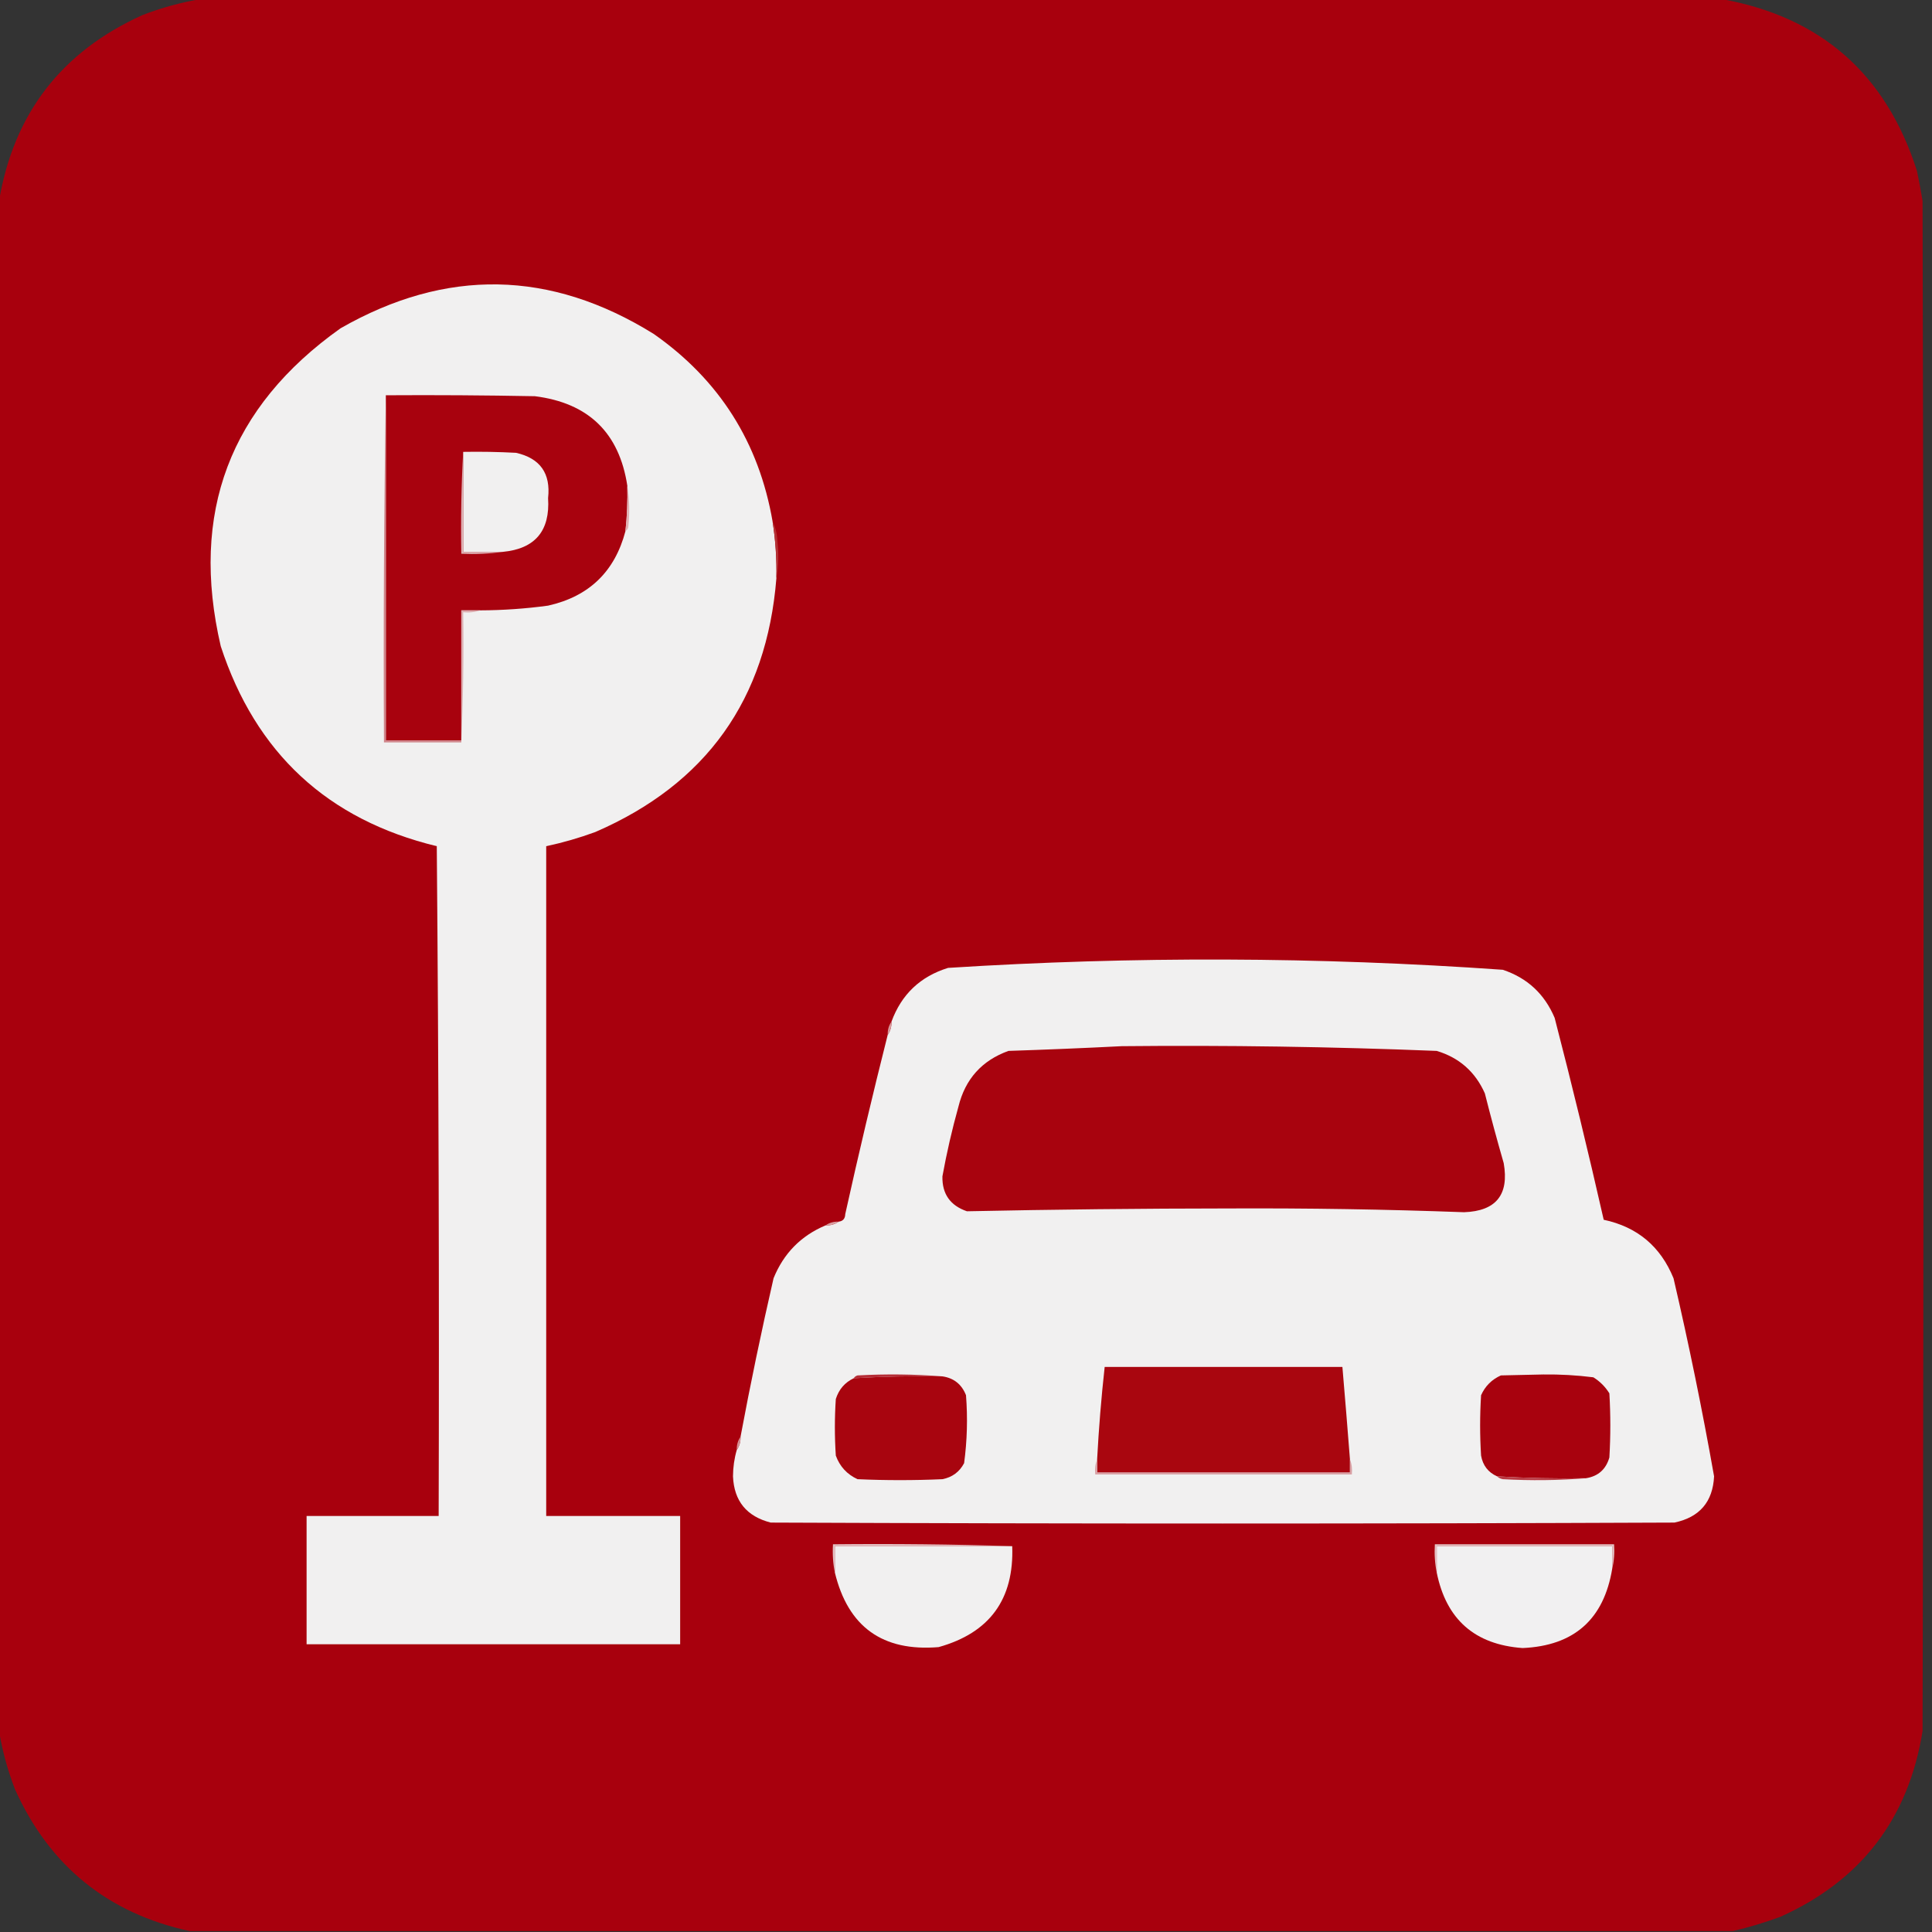 <?xml version="1.0" encoding="UTF-8"?>
<!DOCTYPE svg PUBLIC "-//W3C//DTD SVG 1.1//EN" "http://www.w3.org/Graphics/SVG/1.1/DTD/svg11.dtd">
<svg xmlns="http://www.w3.org/2000/svg" version="1.1" width="1024px" height="1024px" style="shape-rendering:geometricPrecision; text-rendering:geometricPrecision; image-rendering:optimizeQuality; fill-rule:evenodd; clip-rule:evenodd" xmlns:xlink="http://www.w3.org/1999/xlink">
<rect width="100%" height="100%" fill="#333333" stroke="none"/>
<g><path style="opacity:0.999" fill="#a8000d" d="M 106.5,-0.5 C 375.167,-0.5 643.833,-0.5 912.5,-0.5C 965.166,8.99 999.666,39.323 1016,90.5C 1017.13,95.809 1018.13,101.143 1019,106.5C 1019.67,376.833 1019.67,647.167 1019,917.5C 1011.54,963.954 986.374,996.787 943.5,1016C 935.194,1019.05 926.86,1021.55 918.5,1023.5C 645.833,1023.5 373.167,1023.5 100.5,1023.5C 57.164,1014.06 26.331,989.063 8,948.5C 4.075,938.328 1.242,927.994 -0.5,917.5C -0.5,647.167 -0.5,376.833 -0.5,106.5C 7.28,60.209 32.614,27.376 75.5,8C 85.672,4.075 96.006,1.242 106.5,-0.5 Z"/></g>
<g><path style="opacity:1" fill="#f1f0f0" d="M 409.5,276.5 C 411.052,286.431 411.718,296.431 411.5,306.5C 406.347,370.686 374.347,415.519 315.5,441C 306.994,444.126 298.328,446.626 289.5,448.5C 289.5,566.833 289.5,685.167 289.5,803.5C 313.167,803.5 336.833,803.5 360.5,803.5C 360.5,826.167 360.5,848.833 360.5,871.5C 294.5,871.5 228.5,871.5 162.5,871.5C 162.5,848.833 162.5,826.167 162.5,803.5C 185.833,803.5 209.167,803.5 232.5,803.5C 232.833,685.165 232.5,566.831 231.5,448.5C 173.691,434.492 135.524,399.159 117,342.5C 100.577,271.894 121.744,215.727 180.5,174C 236.43,141.997 291.763,142.997 346.5,177C 381.269,201.354 402.269,234.52 409.5,276.5 Z"/></g>
<g><path style="opacity:1" fill="#a8020e" d="M 204.5,209.5 C 230.835,209.333 257.169,209.5 283.5,210C 311.905,213.574 328.238,229.407 332.5,257.5C 332.698,265.534 332.365,273.534 331.5,281.5C 325.856,302.977 312.189,316.144 290.5,321C 278.555,322.624 266.555,323.457 254.5,323.5C 251.167,323.5 247.833,323.5 244.5,323.5C 244.5,346.5 244.5,369.5 244.5,392.5C 231.167,392.5 217.833,392.5 204.5,392.5C 204.5,331.5 204.5,270.5 204.5,209.5 Z"/></g>
<g><path style="opacity:1" fill="#d0858a" d="M 204.5,209.5 C 204.5,270.5 204.5,331.5 204.5,392.5C 217.833,392.5 231.167,392.5 244.5,392.5C 244.5,392.833 244.5,393.167 244.5,393.5C 230.833,393.5 217.167,393.5 203.5,393.5C 203.168,331.998 203.501,270.664 204.5,209.5 Z"/></g>
<g><path style="opacity:1" fill="#f1f0f0" d="M 245.5,239.5 C 254.839,239.334 264.173,239.5 273.5,240C 286.28,242.876 291.947,250.876 290.5,264C 291.621,281.368 283.621,290.868 266.5,292.5C 259.5,292.5 252.5,292.5 245.5,292.5C 245.5,274.833 245.5,257.167 245.5,239.5 Z"/></g>
<g><path style="opacity:1" fill="#deb1b4" d="M 245.5,239.5 C 245.5,257.167 245.5,274.833 245.5,292.5C 252.5,292.5 259.5,292.5 266.5,292.5C 259.352,293.492 252.019,293.825 244.5,293.5C 244.17,275.326 244.503,257.326 245.5,239.5 Z"/></g>
<g><path style="opacity:1" fill="#e0b1b3" d="M 332.5,257.5 C 333.655,264.655 333.822,271.988 333,279.5C 332.722,280.416 332.222,281.082 331.5,281.5C 332.365,273.534 332.698,265.534 332.5,257.5 Z"/></g>
<g><path style="opacity:1" fill="#b63034" d="M 409.5,276.5 C 411.018,279.534 411.851,282.867 412,286.5C 412.821,293.346 412.654,300.013 411.5,306.5C 411.718,296.431 411.052,286.431 409.5,276.5 Z"/></g>
<g><path style="opacity:1" fill="#ddadb0" d="M 254.5,323.5 C 251.713,324.477 248.713,324.81 245.5,324.5C 245.831,347.673 245.498,370.673 244.5,393.5C 244.5,393.167 244.5,392.833 244.5,392.5C 244.5,369.5 244.5,346.5 244.5,323.5C 247.833,323.5 251.167,323.5 254.5,323.5 Z"/></g>
<g><path style="opacity:1" fill="#f1f0f0" d="M 390.5,768.5 C 391.924,766.485 392.59,764.152 392.5,761.5C 397.752,733.408 403.585,705.408 410,677.5C 415.347,664.321 424.513,654.987 437.5,649.5C 440.152,649.59 442.485,648.924 444.5,647.5C 446.776,647.244 447.943,645.91 448,643.5C 455.063,611.589 462.563,579.922 470.5,548.5C 471.924,546.485 472.59,544.152 472.5,541.5C 477.784,527.049 487.784,517.549 502.5,513C 600.527,506.775 698.527,507.108 796.5,514C 809.479,518.31 818.646,526.81 824,539.5C 833.198,575.01 841.865,610.677 850,646.5C 867.792,650.29 880.125,660.623 887,677.5C 895.105,712.313 902.272,747.313 908.5,782.5C 907.831,796.008 900.831,804.174 887.5,807C 727.833,807.667 568.167,807.667 408.5,807C 395.729,803.736 389.063,795.57 388.5,782.5C 388.524,777.697 389.19,773.031 390.5,768.5 Z"/></g>
<g><path style="opacity:1" fill="#d8999c" d="M 472.5,541.5 C 472.59,544.152 471.924,546.485 470.5,548.5C 470.41,545.848 471.076,543.515 472.5,541.5 Z"/></g>
<g><path style="opacity:1" fill="#a8030e" d="M 594.5,554.5 C 650.191,553.944 705.858,554.777 761.5,557C 773.422,560.587 781.922,568.087 787,579.5C 790.135,591.901 793.468,604.234 797,616.5C 799.93,633.234 792.93,641.9 776,642.5C 734.518,640.977 693.018,640.31 651.5,640.5C 605.149,640.533 558.816,641.033 512.5,642C 503.631,638.972 499.297,632.805 499.5,623.5C 501.754,611.071 504.587,598.738 508,586.5C 511.597,571.906 520.43,562.072 534.5,557C 554.668,556.34 574.668,555.507 594.5,554.5 Z"/></g>
<g><path style="opacity:1" fill="#da9fa2" d="M 444.5,647.5 C 442.485,648.924 440.152,649.59 437.5,649.5C 439.515,648.076 441.848,647.41 444.5,647.5 Z"/></g>
<g><path style="opacity:1" fill="#a9060f" d="M 715.5,773.5 C 715.5,775.833 715.5,778.167 715.5,780.5C 670.833,780.5 626.167,780.5 581.5,780.5C 581.5,778.167 581.5,775.833 581.5,773.5C 582.371,757.126 583.704,740.793 585.5,724.5C 627.5,724.5 669.5,724.5 711.5,724.5C 712.899,740.827 714.233,757.161 715.5,773.5 Z"/></g>
<g><path style="opacity:1" fill="#b52d36" d="M 499.5,729.5 C 483.805,729.229 468.138,729.563 452.5,730.5C 452.918,729.778 453.584,729.278 454.5,729C 469.672,728.172 484.672,728.339 499.5,729.5 Z"/></g>
<g><path style="opacity:1" fill="#a8050f" d="M 499.5,729.5 C 505.57,730.399 509.737,733.732 512,739.5C 512.937,751.571 512.604,763.571 511,775.5C 508.545,780.149 504.712,782.983 499.5,784C 484.5,784.667 469.5,784.667 454.5,784C 448.939,781.438 445.106,777.272 443,771.5C 442.333,761.5 442.333,751.5 443,741.5C 444.62,736.388 447.787,732.721 452.5,730.5C 468.138,729.563 483.805,729.229 499.5,729.5 Z"/></g>
<g><path style="opacity:1" fill="#a8020e" d="M 840.5,783.5 C 824.805,783.771 809.138,783.437 793.5,782.5C 788.766,780.393 785.933,776.726 785,771.5C 784.333,760.833 784.333,750.167 785,739.5C 787.167,734.667 790.667,731.167 795.5,729C 803,728.833 810.5,728.667 818,728.5C 826.891,728.393 835.725,728.893 844.5,730C 848,732.167 850.833,735 853,738.5C 853.667,749.833 853.667,761.167 853,772.5C 851.162,778.839 846.995,782.506 840.5,783.5 Z"/></g>
<g><path style="opacity:1" fill="#d69296" d="M 392.5,761.5 C 392.59,764.152 391.924,766.485 390.5,768.5C 390.41,765.848 391.076,763.515 392.5,761.5 Z"/></g>
<g><path style="opacity:1" fill="#d9a0a4" d="M 581.5,773.5 C 581.5,775.833 581.5,778.167 581.5,780.5C 626.167,780.5 670.833,780.5 715.5,780.5C 715.5,778.167 715.5,775.833 715.5,773.5C 716.473,775.948 716.806,778.615 716.5,781.5C 671.167,781.5 625.833,781.5 580.5,781.5C 580.194,778.615 580.527,775.948 581.5,773.5 Z"/></g>
<g><path style="opacity:1" fill="#ba3a43" d="M 793.5,782.5 C 809.138,783.437 824.805,783.771 840.5,783.5C 826.006,784.661 811.339,784.828 796.5,784C 795.263,783.768 794.263,783.268 793.5,782.5 Z"/></g>
<g><path style="opacity:1" fill="#e3c1c3" d="M 536.5,819.5 C 505.167,819.5 473.833,819.5 442.5,819.5C 442.5,824.167 442.5,828.833 442.5,833.5C 441.513,828.695 441.179,823.695 441.5,818.5C 473.338,818.168 505.004,818.502 536.5,819.5 Z"/></g>
<g><path style="opacity:1" fill="#e3c1c3" d="M 854.5,831.5 C 854.5,827.5 854.5,823.5 854.5,819.5C 823.5,819.5 792.5,819.5 761.5,819.5C 761.5,824.167 761.5,828.833 761.5,833.5C 760.513,828.695 760.179,823.695 760.5,818.5C 792.167,818.5 823.833,818.5 855.5,818.5C 855.818,823.032 855.485,827.366 854.5,831.5 Z"/></g>
<g><path style="opacity:1" fill="#f1f0f0" d="M 536.5,819.5 C 537.55,847.612 524.55,865.445 497.5,873C 467.818,875.469 449.485,862.302 442.5,833.5C 442.5,828.833 442.5,824.167 442.5,819.5C 473.833,819.5 505.167,819.5 536.5,819.5 Z"/></g>
<g><path style="opacity:1" fill="#f1f0f1" d="M 854.5,831.5 C 850.059,858.314 834.226,872.314 807,873.5C 781.687,871.686 766.521,858.353 761.5,833.5C 761.5,828.833 761.5,824.167 761.5,819.5C 792.5,819.5 823.5,819.5 854.5,819.5C 854.5,823.5 854.5,827.5 854.5,831.5 Z"/></g>
</svg>

